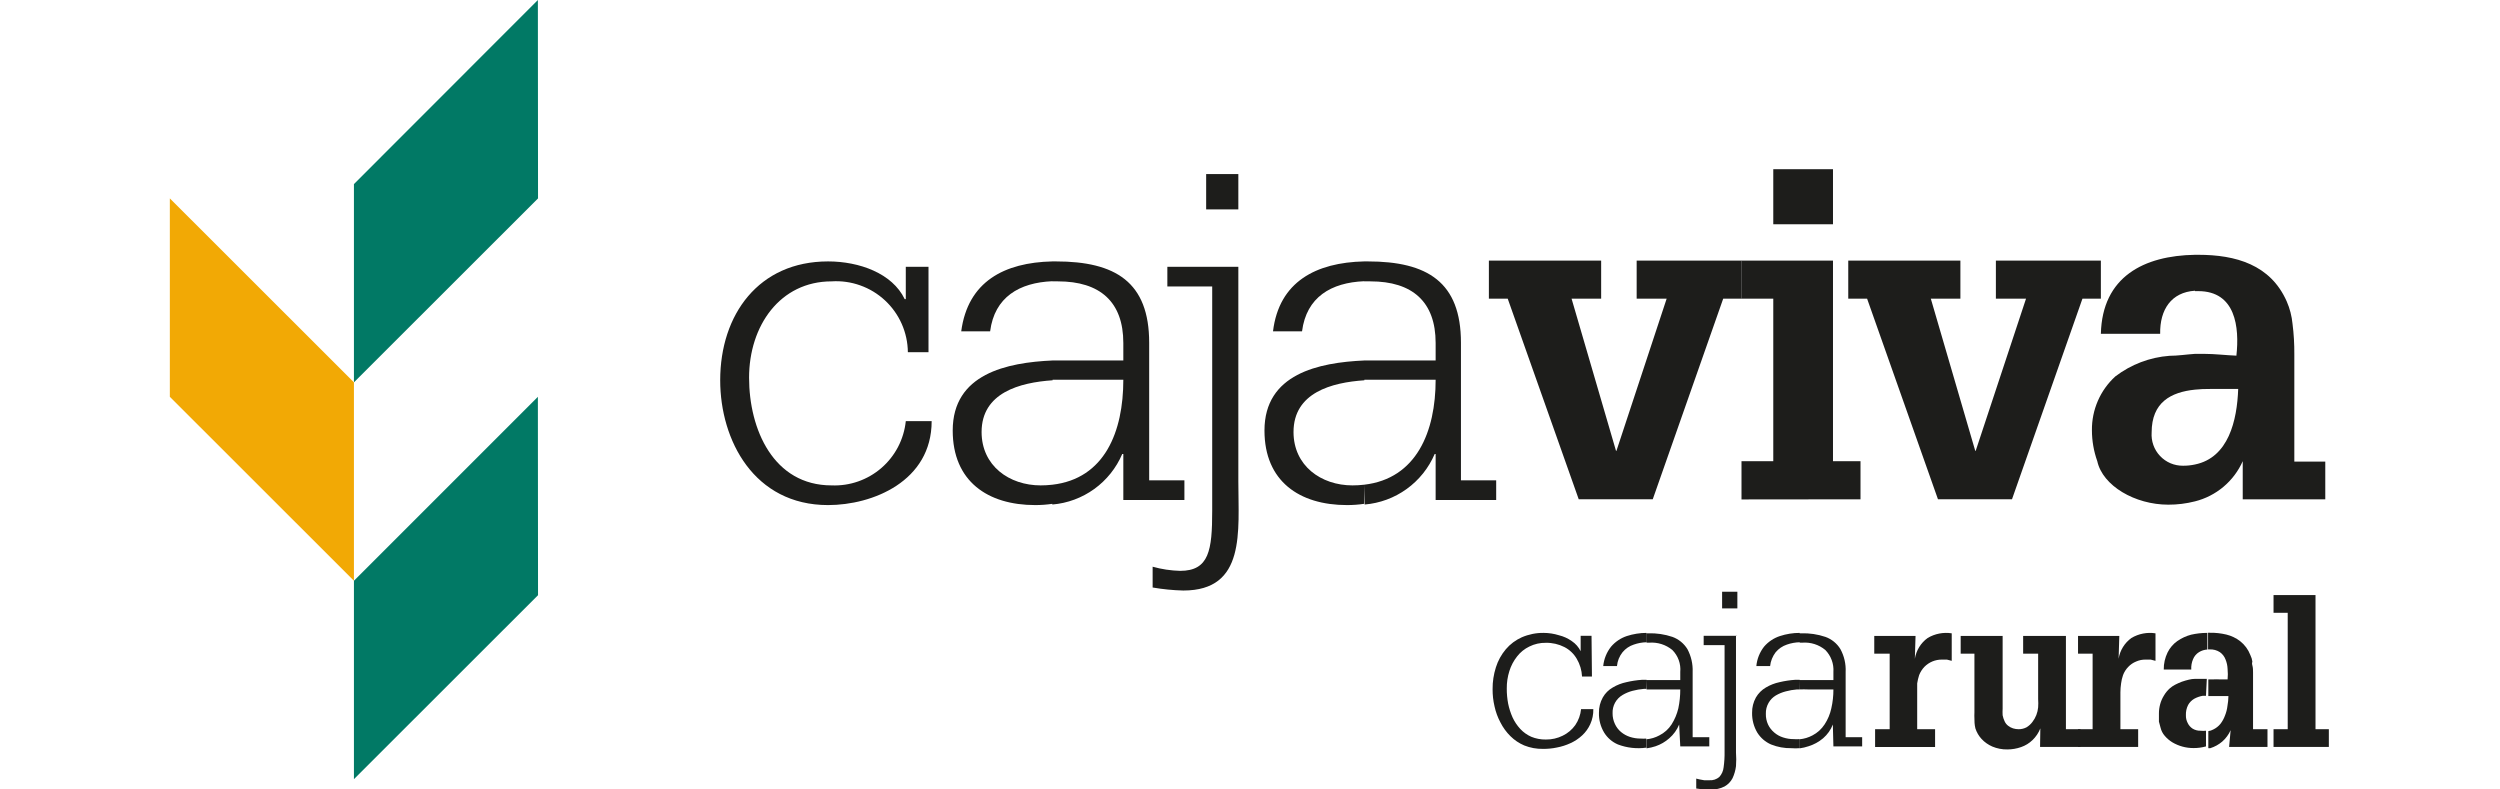 <?xml version="1.0" encoding="UTF-8"?>
<svg xmlns="http://www.w3.org/2000/svg" viewBox="0 0 152 48" fill="none">
  <g clip-path="url(#clip0_3636_397)">
    <path d="M96.765 38.656H96.104V39.593C95.982 39.346 95.798 39.135 95.569 38.982C95.332 38.813 95.065 38.691 94.782 38.623C94.484 38.53 94.174 38.482 93.862 38.48C93.402 38.473 92.946 38.565 92.524 38.748C92.15 38.915 91.818 39.163 91.553 39.476C91.282 39.798 91.077 40.17 90.951 40.572C90.814 41.002 90.746 41.45 90.75 41.902C90.747 42.254 90.787 42.605 90.867 42.947C90.941 43.289 91.062 43.618 91.227 43.926C91.384 44.236 91.59 44.519 91.838 44.763C92.079 45.001 92.362 45.191 92.674 45.323C93.038 45.469 93.428 45.54 93.82 45.532C94.101 45.535 94.382 45.507 94.657 45.449C94.946 45.395 95.227 45.305 95.493 45.181C95.751 45.063 95.988 44.905 96.196 44.712C96.404 44.519 96.572 44.286 96.689 44.026C96.819 43.74 96.881 43.429 96.874 43.115H96.129C96.095 43.462 95.974 43.796 95.778 44.085C95.582 44.36 95.32 44.581 95.016 44.729C94.697 44.888 94.344 44.968 93.987 44.963C93.684 44.968 93.382 44.911 93.101 44.796C92.848 44.684 92.62 44.522 92.432 44.319C92.24 44.111 92.082 43.874 91.963 43.617C91.843 43.349 91.754 43.068 91.695 42.78C91.638 42.477 91.61 42.169 91.612 41.86C91.608 41.5 91.662 41.141 91.771 40.797C91.871 40.475 92.03 40.175 92.239 39.911C92.437 39.655 92.692 39.449 92.984 39.309C93.295 39.154 93.64 39.076 93.987 39.083C94.379 39.075 94.767 39.164 95.117 39.342C95.432 39.504 95.693 39.754 95.87 40.061C96.061 40.387 96.17 40.755 96.188 41.132H96.79L96.765 38.656Z" fill="#1D1D1B"></path>
    <path d="M102.16 45.382H103.925V44.821H102.913V40.856C102.932 40.373 102.823 39.894 102.595 39.467C102.384 39.123 102.063 38.861 101.684 38.723C101.212 38.564 100.717 38.49 100.22 38.505H100.111V39.074H100.278C100.784 39.037 101.284 39.196 101.675 39.517C101.85 39.691 101.983 39.901 102.067 40.133C102.151 40.364 102.183 40.611 102.16 40.856V41.349H100.722C100.529 41.349 100.328 41.349 100.111 41.349V41.918C100.287 41.918 100.454 41.918 100.604 41.918H102.16C102.161 42.303 102.122 42.687 102.043 43.064C101.962 43.411 101.823 43.742 101.633 44.043C101.449 44.328 101.192 44.559 100.889 44.712C100.649 44.843 100.384 44.923 100.111 44.947V45.499C100.296 45.474 100.478 45.432 100.655 45.373C100.963 45.269 101.247 45.104 101.491 44.888C101.755 44.66 101.961 44.374 102.093 44.051L102.16 45.382ZM100.111 38.48C99.702 38.481 99.295 38.546 98.906 38.673C98.536 38.798 98.207 39.02 97.953 39.317C97.684 39.656 97.519 40.066 97.476 40.496H98.312C98.34 40.191 98.457 39.9 98.647 39.66C98.826 39.441 99.064 39.278 99.333 39.191C99.58 39.104 99.84 39.056 100.103 39.049V38.48H100.111ZM100.111 41.333H99.826C99.511 41.355 99.198 41.402 98.89 41.475C98.594 41.536 98.311 41.646 98.053 41.801C97.802 41.944 97.593 42.152 97.451 42.404C97.291 42.69 97.21 43.013 97.216 43.34C97.204 43.764 97.315 44.182 97.534 44.545C97.732 44.865 98.025 45.117 98.371 45.264C98.92 45.472 99.513 45.538 100.094 45.457V44.905C99.98 44.913 99.865 44.913 99.751 44.905C99.53 44.906 99.31 44.872 99.099 44.804C98.9 44.739 98.716 44.637 98.555 44.503C98.398 44.37 98.273 44.205 98.187 44.018C98.091 43.814 98.042 43.591 98.045 43.366C98.036 43.142 98.088 42.92 98.195 42.724C98.303 42.528 98.462 42.365 98.655 42.253C98.844 42.142 99.046 42.058 99.258 42.002C99.482 41.942 99.712 41.903 99.944 41.885H100.094L100.111 41.333Z" fill="#1D1D1B"></path>
    <path d="M105.632 38.656H103.583V39.224H104.854V45.699C104.86 46.018 104.84 46.337 104.796 46.653C104.774 46.871 104.683 47.076 104.536 47.238C104.453 47.31 104.356 47.365 104.251 47.4C104.146 47.434 104.036 47.448 103.926 47.439H103.616C103.523 47.428 103.431 47.411 103.34 47.389L103.131 47.339V47.941L103.574 48C103.722 48.008 103.87 48.008 104.018 48C104.308 48.012 104.596 47.949 104.854 47.816C105.062 47.7 105.23 47.525 105.339 47.314C105.446 47.083 105.517 46.838 105.548 46.586C105.569 46.307 105.569 46.028 105.548 45.749C105.548 45.448 105.548 45.156 105.548 44.863V38.672L105.632 38.656ZM105.632 35.979H104.704V36.991H105.632V35.979Z" fill="#1D1D1B"></path>
    <path d="M111.471 45.382H113.219V44.821H112.215V40.856C112.239 40.373 112.129 39.892 111.898 39.467C111.688 39.122 111.366 38.859 110.986 38.723C110.515 38.564 110.019 38.49 109.522 38.505H109.421V39.074H109.58C110.086 39.035 110.587 39.194 110.977 39.517C111.15 39.693 111.283 39.903 111.368 40.134C111.453 40.364 111.488 40.611 111.471 40.856V41.349H110.032C109.831 41.349 109.631 41.349 109.421 41.349V41.918C109.586 41.91 109.751 41.91 109.915 41.918H111.471C111.473 42.304 111.431 42.688 111.345 43.064C111.271 43.413 111.132 43.745 110.936 44.043C110.752 44.326 110.498 44.556 110.199 44.712C109.958 44.841 109.694 44.921 109.421 44.947V45.499C109.603 45.474 109.783 45.432 109.957 45.373C110.282 45.273 110.584 45.108 110.844 44.888C111.107 44.662 111.311 44.375 111.437 44.051L111.471 45.382ZM109.421 38.48C109.012 38.48 108.606 38.545 108.217 38.673C107.843 38.796 107.511 39.018 107.255 39.317C106.989 39.657 106.826 40.066 106.786 40.496H107.623C107.656 40.192 107.772 39.903 107.957 39.66C108.138 39.442 108.375 39.28 108.643 39.191C108.894 39.103 109.156 39.055 109.421 39.049V38.48ZM109.421 41.333H109.137C108.821 41.354 108.508 41.402 108.2 41.475C107.905 41.537 107.622 41.647 107.364 41.801C107.114 41.947 106.907 42.154 106.761 42.404C106.602 42.69 106.521 43.013 106.527 43.34C106.519 43.764 106.629 44.181 106.845 44.545C107.045 44.864 107.336 45.114 107.681 45.264C108.075 45.422 108.496 45.498 108.92 45.49C109.084 45.503 109.249 45.503 109.413 45.49V44.938C109.296 44.947 109.179 44.947 109.062 44.938C108.843 44.94 108.626 44.906 108.418 44.838C108.217 44.777 108.032 44.674 107.874 44.537C107.715 44.404 107.586 44.239 107.497 44.051C107.404 43.847 107.358 43.624 107.364 43.399C107.356 43.165 107.414 42.933 107.531 42.73C107.636 42.547 107.785 42.395 107.966 42.286C108.157 42.174 108.362 42.09 108.577 42.035C108.798 41.975 109.025 41.936 109.254 41.918H109.413L109.421 41.333Z" fill="#1D1D1B"></path>
    <path d="M116.465 38.665H113.955V39.744H114.892V44.336H114.006V45.416H117.653V44.336H116.565V42.596C116.565 42.437 116.565 42.27 116.565 42.094C116.565 41.919 116.565 41.726 116.565 41.551C116.591 41.38 116.63 41.213 116.683 41.049C116.755 40.863 116.863 40.692 117 40.547C117.14 40.404 117.306 40.292 117.49 40.215C117.674 40.139 117.872 40.101 118.071 40.103H118.372L118.665 40.179V38.506C118.159 38.427 117.641 38.528 117.201 38.79C116.994 38.939 116.819 39.127 116.686 39.344C116.552 39.561 116.463 39.802 116.423 40.053L116.465 38.665Z" fill="#1D1D1B"></path>
    <path d="M124.036 45.415H126.495V44.336H125.608V38.664H123.007V39.743H123.919V42.01C123.919 42.169 123.919 42.328 123.919 42.504C123.931 42.671 123.931 42.839 123.919 43.006C123.904 43.166 123.868 43.324 123.81 43.474C123.749 43.627 123.668 43.771 123.567 43.901C123.471 44.028 123.352 44.136 123.216 44.219C123.066 44.298 122.9 44.338 122.731 44.336C122.617 44.336 122.504 44.319 122.396 44.286C122.287 44.252 122.185 44.198 122.095 44.127C122.005 44.058 121.934 43.969 121.886 43.867C121.828 43.748 121.786 43.621 121.76 43.491C121.752 43.355 121.752 43.218 121.76 43.081V38.664H119.209V39.743H120.045V43.09C120.045 43.157 120.045 43.232 120.045 43.324C120.039 43.446 120.039 43.569 120.045 43.692C120.045 43.842 120.045 44.043 120.104 44.286C120.181 44.525 120.31 44.745 120.48 44.93C120.664 45.127 120.886 45.283 121.133 45.39C121.421 45.511 121.732 45.571 122.045 45.566C122.33 45.566 122.612 45.518 122.881 45.423C123.141 45.334 123.379 45.189 123.576 44.997C123.785 44.797 123.947 44.555 124.052 44.286L124.036 45.415Z" fill="#1D1D1B"></path>
    <path d="M128.854 38.665H126.344V39.744H127.231V44.336H126.344V45.415H130V44.336H128.921V42.596C128.921 42.437 128.921 42.27 128.921 42.094C128.922 41.912 128.936 41.731 128.963 41.551C128.984 41.38 129.023 41.211 129.08 41.049C129.15 40.861 129.258 40.69 129.398 40.547C129.531 40.405 129.694 40.294 129.875 40.221C130.059 40.139 130.259 40.099 130.46 40.103H130.761C130.86 40.123 130.958 40.149 131.054 40.179V38.506C130.548 38.428 130.03 38.528 129.59 38.79C129.383 38.939 129.208 39.127 129.075 39.344C128.941 39.56 128.852 39.802 128.812 40.053L128.854 38.665Z" fill="#1D1D1B"></path>
    <path d="M135.53 45.415H137.863V44.336H136.985V41.316C136.985 41.174 136.985 41.032 136.985 40.889C136.985 40.747 136.985 40.597 136.943 40.455C136.901 40.312 136.943 40.287 136.943 40.22C136.934 40.155 136.92 40.091 136.901 40.028L136.818 39.819C136.691 39.489 136.477 39.2 136.199 38.982C135.951 38.792 135.666 38.655 135.362 38.581C135.031 38.502 134.691 38.465 134.35 38.472H134.25V39.484H134.35C134.569 39.474 134.785 39.532 134.969 39.651C135.125 39.761 135.245 39.916 135.312 40.095C135.389 40.281 135.431 40.479 135.438 40.68C135.458 40.889 135.458 41.099 135.438 41.308H134.986C134.833 41.299 134.679 41.299 134.526 41.308H134.266V42.32H134.693H135.488C135.485 42.522 135.465 42.724 135.429 42.922C135.406 43.123 135.355 43.32 135.279 43.508C135.213 43.689 135.12 43.858 135.003 44.01C134.885 44.155 134.736 44.272 134.568 44.353C134.474 44.404 134.372 44.438 134.266 44.453V45.49H134.384C134.651 45.407 134.898 45.27 135.111 45.089C135.33 44.897 135.504 44.66 135.622 44.395L135.53 45.415ZM134.174 38.48C133.853 38.481 133.534 38.518 133.221 38.589C132.922 38.668 132.638 38.798 132.384 38.974C132.131 39.152 131.927 39.391 131.79 39.668C131.632 39.991 131.552 40.346 131.556 40.706H133.229C133.216 40.491 133.253 40.276 133.338 40.078C133.41 39.901 133.536 39.752 133.698 39.651C133.851 39.556 134.027 39.501 134.208 39.492V38.48H134.174ZM134.174 41.274H133.949H133.463C133.334 41.276 133.204 41.293 133.079 41.325C132.934 41.359 132.792 41.401 132.652 41.45C132.512 41.503 132.375 41.565 132.242 41.634C132.128 41.694 132.021 41.767 131.924 41.852C131.782 41.98 131.66 42.129 131.564 42.295C131.464 42.456 131.388 42.63 131.339 42.813C131.288 42.996 131.263 43.185 131.263 43.374C131.259 43.446 131.259 43.519 131.263 43.592C131.263 43.675 131.263 43.767 131.263 43.876L131.364 44.252C131.408 44.432 131.494 44.598 131.615 44.737C131.746 44.892 131.902 45.025 132.075 45.131C132.467 45.364 132.915 45.485 133.371 45.482C133.626 45.484 133.879 45.45 134.124 45.382V44.428C134.013 44.441 133.901 44.441 133.79 44.428C133.622 44.433 133.456 44.389 133.313 44.303C133.183 44.218 133.078 44.1 133.012 43.96C132.936 43.815 132.898 43.654 132.903 43.491C132.893 43.274 132.939 43.058 133.037 42.864C133.123 42.708 133.251 42.578 133.405 42.487C133.569 42.397 133.747 42.335 133.932 42.303H134.124L134.174 41.274Z" fill="#1D1D1B"></path>
    <path d="M141.594 45.415V44.336H140.783V36.18H138.231V37.259H139.093V44.336H138.231V45.415H141.594Z" fill="#1D1D1B"></path>
    <path d="M111.446 13.635H107.815V10.289H111.446V13.635ZM105.883 30.366V28.04H107.815V18.161H105.883V15.844H111.446V28.04H113.119V30.358L105.883 30.366Z" fill="#1D1D1B"></path>
    <path d="M90.524 15.844H97.35V18.161H95.552L98.254 27.413H98.279L101.332 18.161H99.509V15.844H105.891V18.161H104.77L100.487 30.357H95.987L91.67 18.161H90.524V15.844Z" fill="#1D1D1B"></path>
    <path d="M112.374 15.844H119.192V18.161H117.394L120.096 27.413H120.121L123.182 18.161H121.35V15.844H127.733V18.161H126.612L122.329 30.357H117.829L113.52 18.161H112.374V15.844Z" fill="#1D1D1B"></path>
    <path d="M134.367 23.649C134.062 23.645 133.758 23.659 133.455 23.69V21.515C133.639 21.515 133.831 21.515 134.015 21.515C134.668 21.515 135.32 21.599 135.973 21.624C136.165 19.884 135.923 17.701 133.656 17.701H133.455V15.492H133.656C135.923 15.492 138.047 16.086 139.034 18.328C139.223 18.761 139.341 19.222 139.386 19.692C139.464 20.308 139.5 20.928 139.495 21.549V28.066H141.377V30.358H136.358V28.04C136.091 28.641 135.691 29.173 135.188 29.596C134.685 30.019 134.092 30.323 133.455 30.483V28.241C135.496 27.823 136.015 25.564 136.082 23.649H134.367ZM133.455 23.69C131.991 23.841 130.82 24.46 130.82 26.292C130.801 26.553 130.837 26.814 130.925 27.061C131.012 27.307 131.15 27.532 131.33 27.722C131.509 27.913 131.726 28.064 131.966 28.166C132.207 28.268 132.466 28.319 132.727 28.316C132.972 28.318 133.216 28.293 133.455 28.241V30.483C132.925 30.618 132.379 30.686 131.832 30.684C129.808 30.684 127.842 29.538 127.515 28.04C127.3 27.436 127.189 26.8 127.189 26.158C127.182 25.544 127.305 24.934 127.55 24.371C127.795 23.807 128.157 23.301 128.611 22.887C129.565 22.158 130.71 21.722 131.907 21.633C132.409 21.633 132.936 21.549 133.455 21.515V23.69ZM133.455 15.492V17.676C132.008 17.768 131.313 18.83 131.338 20.294H127.733C127.817 16.823 130.351 15.543 133.455 15.492Z" fill="#1D1D1B"></path>
    <path d="M56.453 21.415H55.198C55.192 20.823 55.066 20.238 54.827 19.696C54.588 19.155 54.241 18.667 53.807 18.264C53.373 17.861 52.862 17.55 52.304 17.352C51.747 17.152 51.154 17.069 50.563 17.107C47.418 17.107 45.544 19.817 45.544 22.962C45.544 26.108 47.025 29.512 50.563 29.512C51.671 29.557 52.753 29.177 53.591 28.452C54.429 27.726 54.958 26.708 55.072 25.606H56.645C56.645 29.262 53.056 30.709 50.346 30.709C45.845 30.709 43.788 26.769 43.788 23.121C43.788 19.123 46.13 15.894 50.346 15.894C52.236 15.894 54.252 16.613 55.005 18.186H55.072V16.22H56.453V21.415Z" fill="#1D1D1B"></path>
    <path d="M63.981 29.471C67.177 29.103 68.298 26.233 68.298 23.088H65.018C64.701 23.088 64.341 23.088 63.981 23.088V21.917H65.269H68.298V20.854C68.298 18.345 66.876 17.107 64.324 17.107H63.981V15.894H64.199C67.821 15.894 69.87 17.149 69.87 20.838V29.203H72.012V30.399H68.298V27.605H68.231C67.868 28.454 67.281 29.189 66.532 29.73C65.783 30.271 64.901 30.598 63.981 30.675V29.471ZM63.262 29.512C63.502 29.512 63.742 29.498 63.981 29.471V30.633C63.638 30.684 63.291 30.709 62.944 30.709C60.05 30.709 57.925 29.262 57.925 26.175C57.925 22.728 61.212 22.042 63.998 21.917V23.121C62.007 23.255 59.681 23.874 59.681 26.267C59.681 28.316 61.354 29.512 63.279 29.512H63.262ZM63.981 15.894V17.098C61.982 17.182 60.468 18.06 60.2 20.143H58.443C58.845 17.115 61.062 15.961 63.981 15.894Z" fill="#1D1D1B"></path>
    <path d="M75.291 12.732H73.334V10.582H75.291V12.732ZM75.291 29.262C75.291 32.315 75.76 35.904 71.945 35.904C71.32 35.888 70.696 35.827 70.08 35.72V34.456C70.625 34.609 71.187 34.693 71.753 34.708C73.518 34.708 73.702 33.453 73.702 31.052V17.416H70.975V16.22H75.291V29.262Z" fill="#1D1D1B"></path>
    <path d="M82.937 29.471C86.132 29.103 87.287 26.233 87.287 23.088H83.983C83.656 23.088 83.305 23.088 82.937 23.088V21.917H84.234H87.287V20.854C87.287 18.345 85.873 17.107 83.322 17.107H82.937V15.894H83.163C86.785 15.894 88.826 17.149 88.826 20.838V29.203H90.968V30.399H87.287V27.605H87.228C86.864 28.455 86.275 29.19 85.525 29.731C84.775 30.272 83.892 30.598 82.97 30.675L82.937 29.471ZM82.218 29.512C82.458 29.512 82.698 29.498 82.937 29.471V30.633C82.594 30.684 82.247 30.709 81.9 30.709C79.005 30.709 76.88 29.262 76.88 26.175C76.88 22.728 80.168 22.042 82.954 21.917V23.121C80.963 23.255 78.646 23.874 78.646 26.267C78.646 28.316 80.319 29.512 82.234 29.512H82.218ZM82.937 15.894V17.098C80.938 17.182 79.432 18.06 79.164 20.143H77.399C77.767 17.115 80.026 15.961 82.937 15.894Z" fill="#1D1D1B"></path>
    <path d="M21.519 35.31L10.326 24.125V12.062L21.519 23.247V35.31Z" fill="#F2A905"></path>
    <path d="M32.703 0L21.519 11.193V23.247L32.712 12.063L32.703 0Z" fill="#017965"></path>
    <path d="M32.703 24.126L21.519 35.31V47.373L32.712 36.188L32.703 24.126Z" fill="#017965"></path>
  </g>
  <defs>
    <clipPath id="clip0_3636_397">
      <rect width="131.268" height="48" fill="white" transform="translate(10.326)"></rect>
    </clipPath>
  </defs>
</svg>
